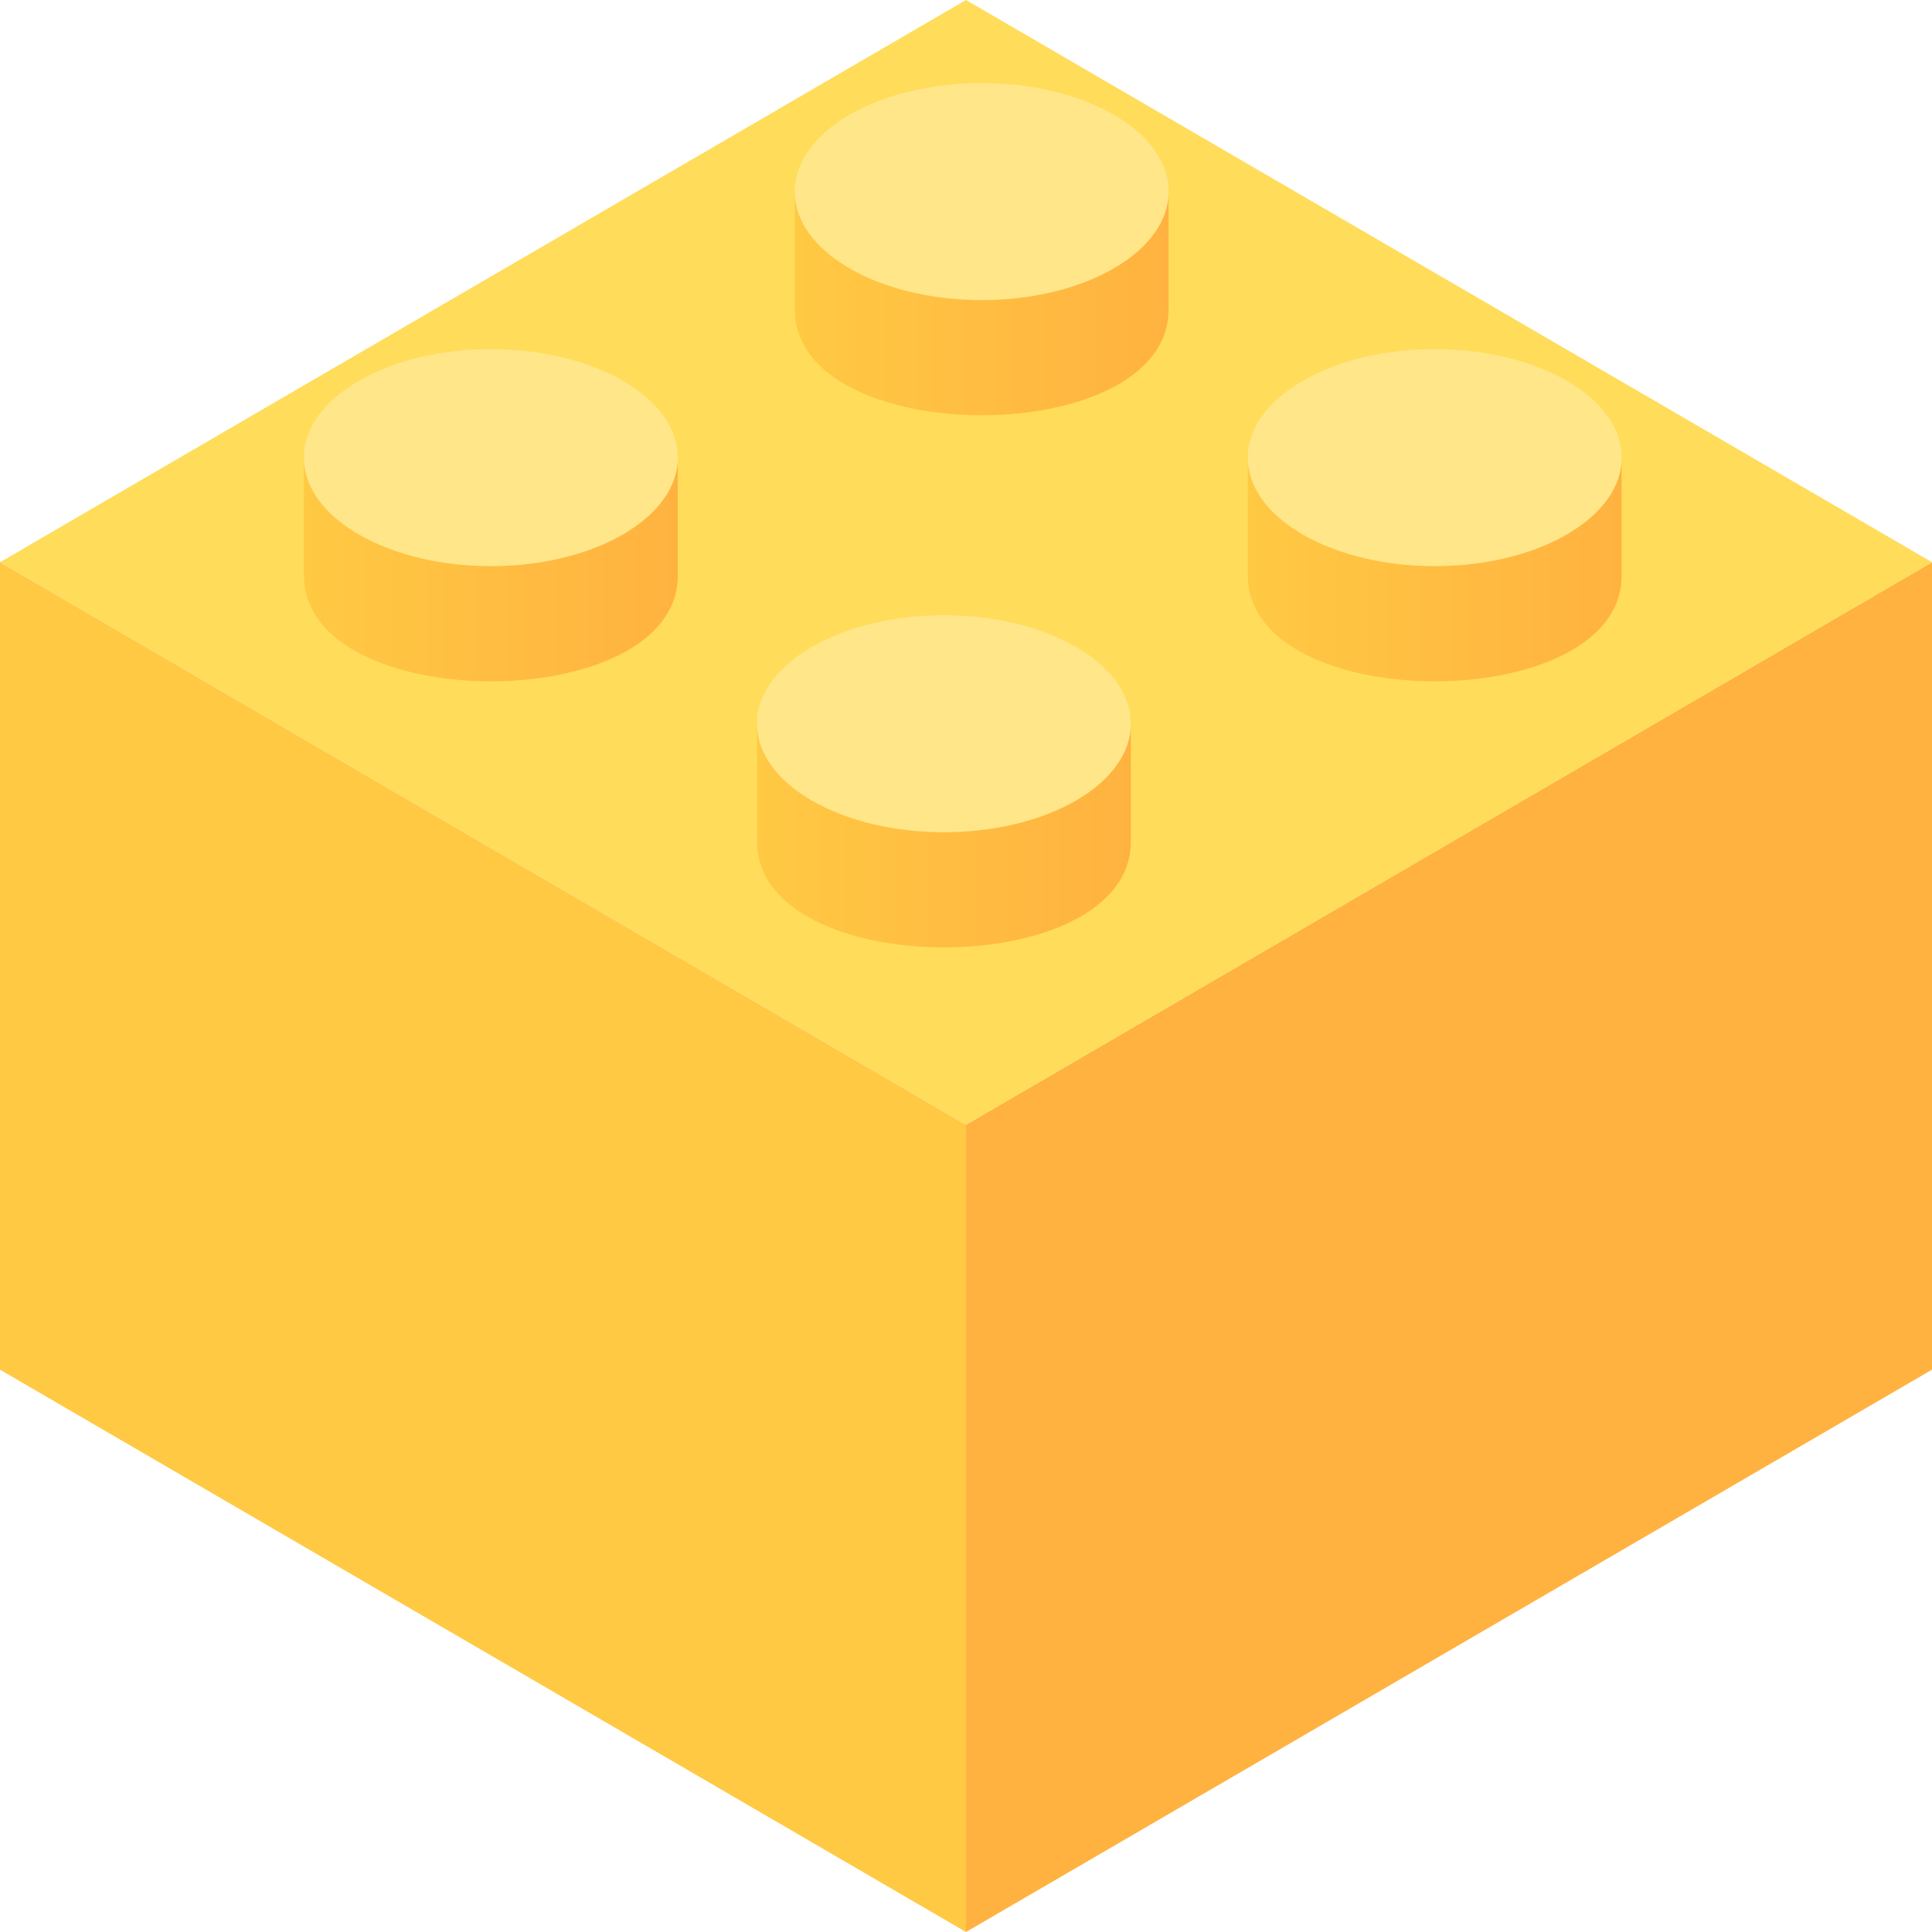 <?xml version="1.0" encoding="UTF-8"?> <svg xmlns="http://www.w3.org/2000/svg" width="32" height="32" viewBox="0 0 32 32" fill="none"> <path d="M16 18.629V32L32 22.686V9.312L16 18.629Z" fill="#FFB240"></path> <path d="M16 18.628L0.001 9.312L16 0L32 9.312L16 18.628Z" fill="#FFDC5A"></path> <path d="M16 18.629V32L0 22.686V9.312L16 18.629Z" fill="#FFC943"></path> <path d="M12.539 13.939V11.991H18.73V13.939C18.73 16.276 12.539 16.276 12.539 13.939Z" fill="url(#paint0_linear)"></path> <circle r="2.532" transform="matrix(0.865 -0.502 0.865 0.502 15.634 11.987)" fill="#FFE689"></circle> <path d="M20.669 9.532V7.584H26.859V9.532C26.859 11.869 20.669 11.869 20.669 9.532Z" fill="url(#paint1_linear)"></path> <circle r="2.532" transform="matrix(0.865 -0.502 0.865 0.502 23.764 7.58)" fill="#FFE689"></circle> <path d="M5.035 9.532V7.584H11.226V9.532C11.226 11.869 5.035 11.869 5.035 9.532Z" fill="url(#paint2_linear)"></path> <circle r="2.532" transform="matrix(0.865 -0.502 0.865 0.502 8.13 7.58)" fill="#FFE689"></circle> <path d="M13.165 5.125V3.177H19.355V5.125C19.355 7.462 13.165 7.462 13.165 5.125Z" fill="url(#paint3_linear)"></path> <circle r="2.532" transform="matrix(0.865 -0.502 0.865 0.502 16.26 3.173)" fill="#FFE689"></circle> <defs> <linearGradient id="paint0_linear" x1="18.73" y1="14.328" x2="12.539" y2="14.328" gradientUnits="userSpaceOnUse"> <stop stop-color="#FFB240"></stop> <stop offset="1" stop-color="#FFC943"></stop> </linearGradient> <linearGradient id="paint1_linear" x1="26.859" y1="9.921" x2="20.669" y2="9.921" gradientUnits="userSpaceOnUse"> <stop stop-color="#FFB240"></stop> <stop offset="1" stop-color="#FFC943"></stop> </linearGradient> <linearGradient id="paint2_linear" x1="11.226" y1="9.921" x2="5.035" y2="9.921" gradientUnits="userSpaceOnUse"> <stop stop-color="#FFB240"></stop> <stop offset="1" stop-color="#FFC943"></stop> </linearGradient> <linearGradient id="paint3_linear" x1="19.355" y1="5.514" x2="13.165" y2="5.514" gradientUnits="userSpaceOnUse"> <stop stop-color="#FFB240"></stop> <stop offset="1" stop-color="#FFC943"></stop> </linearGradient> </defs> </svg> 